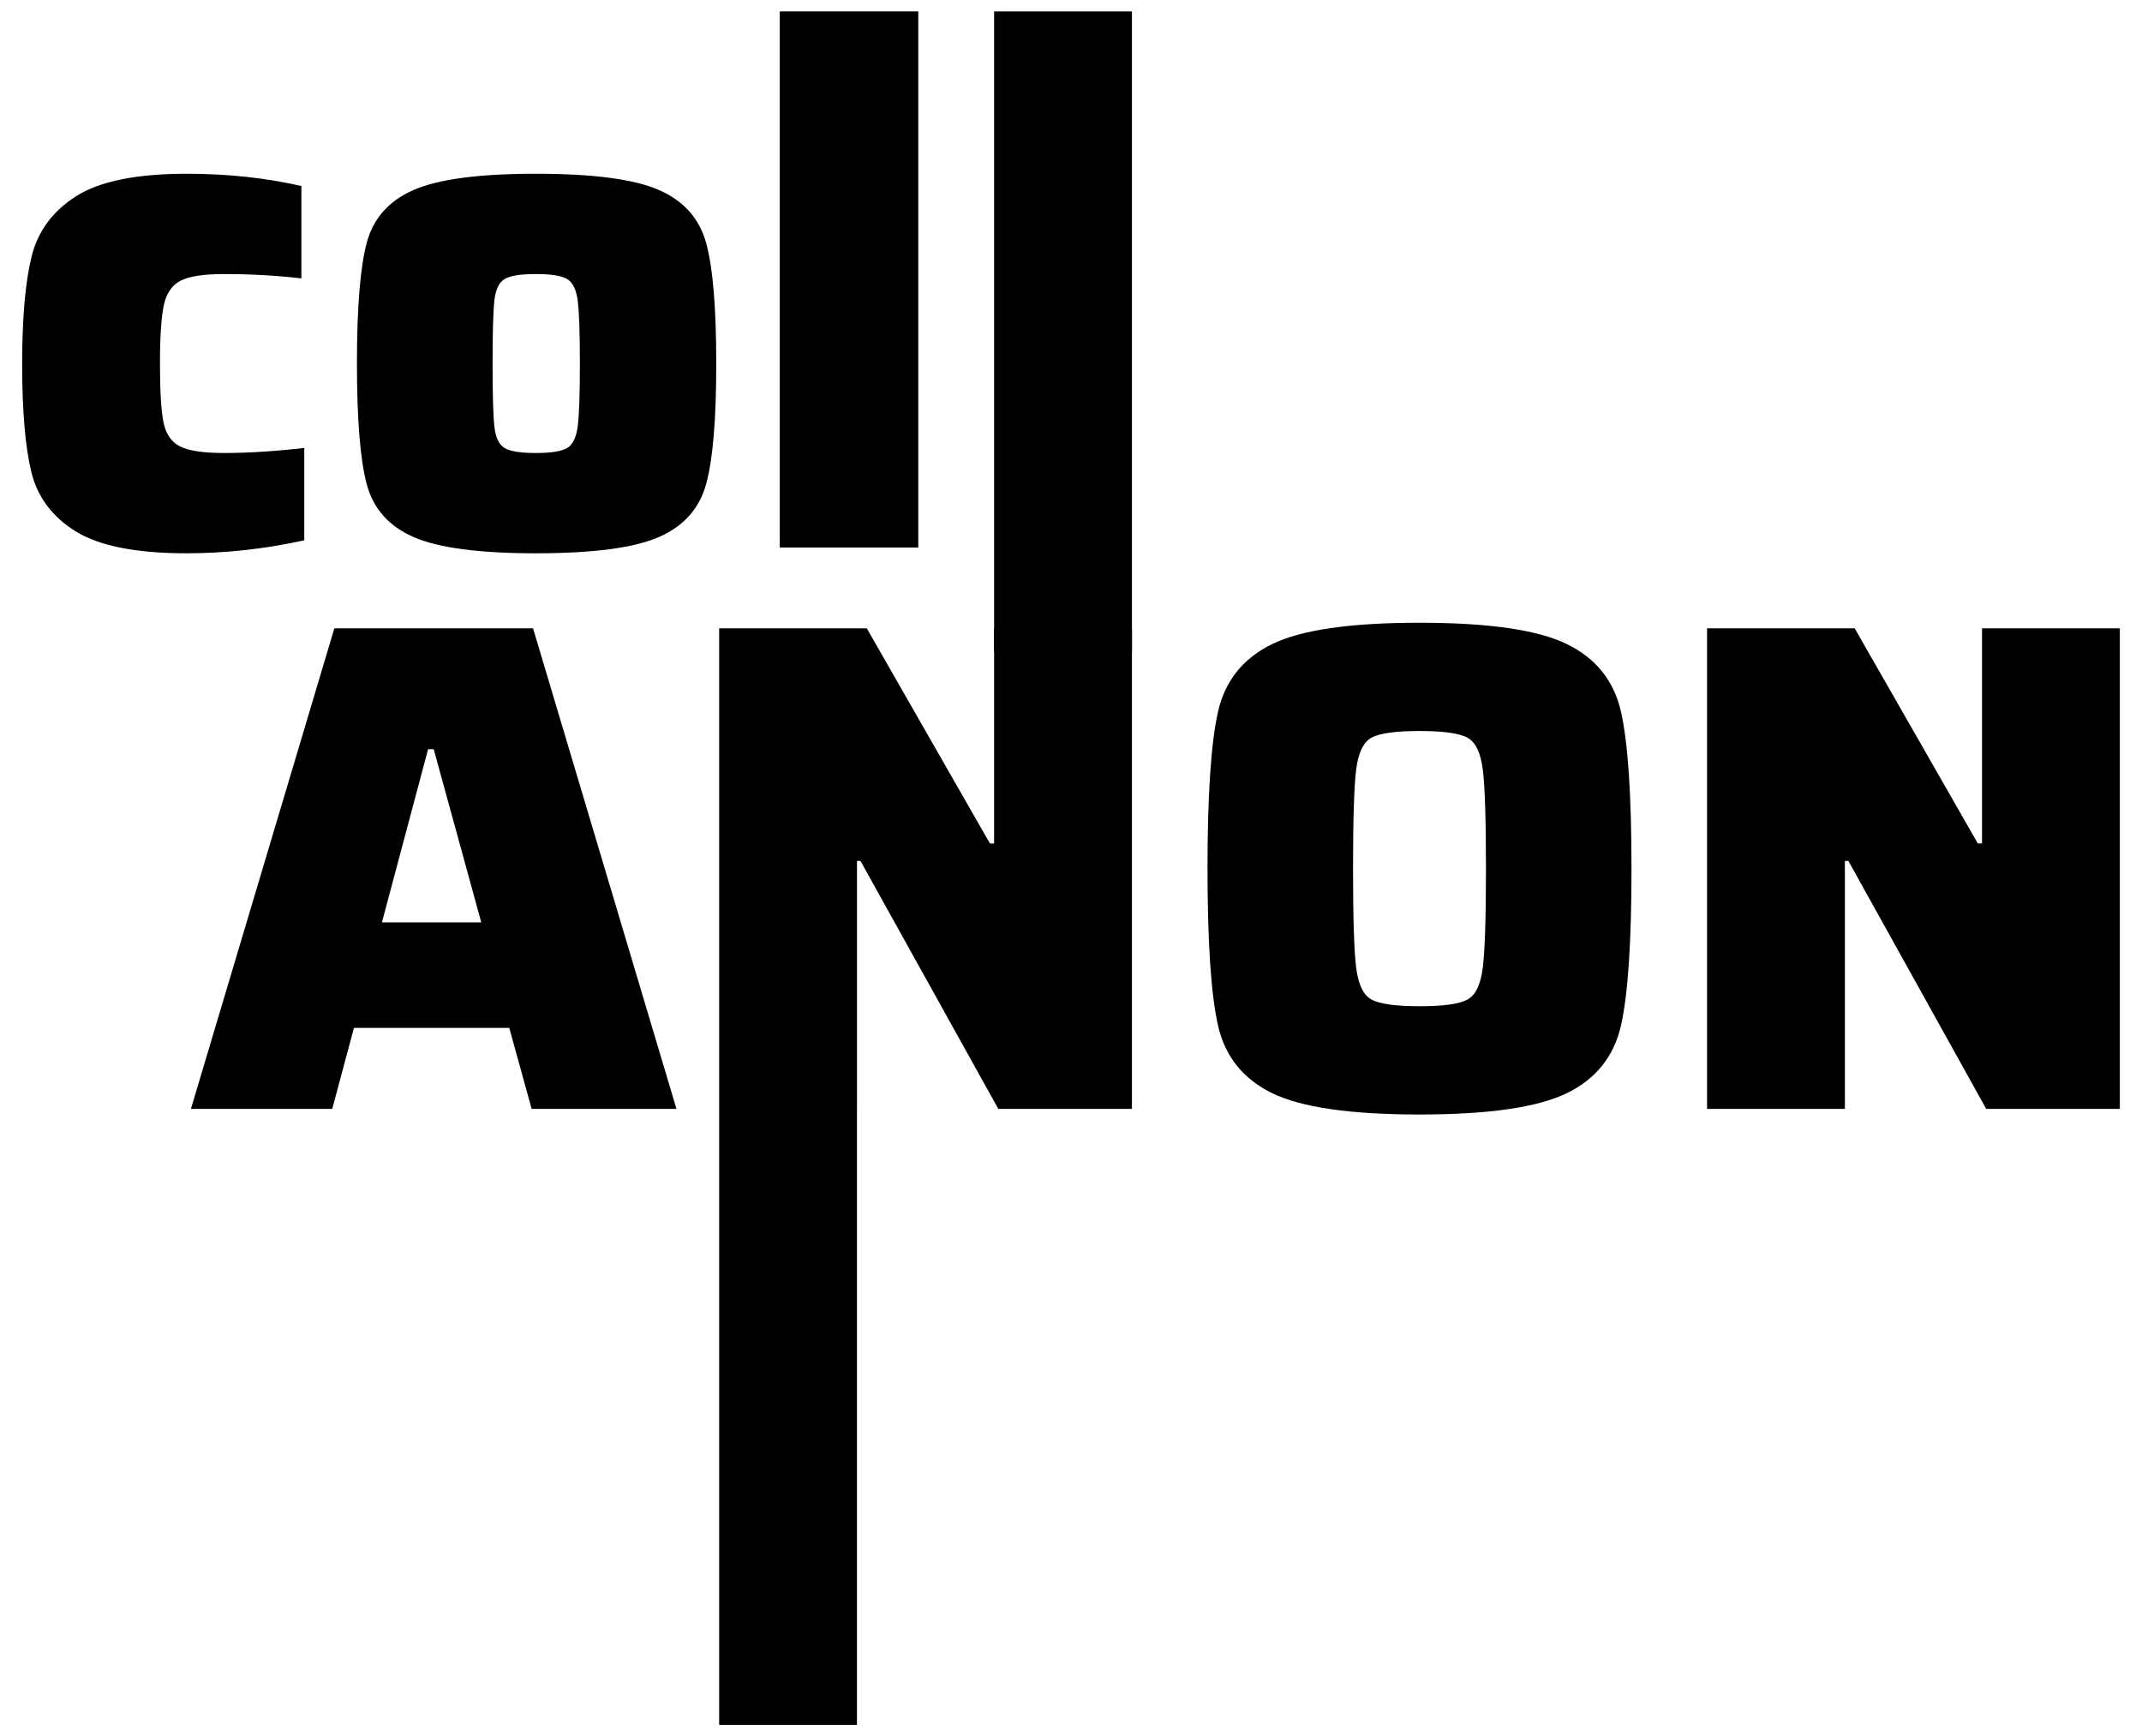 <?xml version="1.0" encoding="UTF-8" standalone="no"?>
<svg xmlns="http://www.w3.org/2000/svg" xmlns:xlink="http://www.w3.org/1999/xlink" xmlns:serif="http://www.serif.com/" width="100%" height="100%" viewBox="0 0 285 231" version="1.1" xml:space="preserve" style="fill-rule:evenodd;clip-rule:evenodd;stroke-linejoin:round;stroke-miterlimit:2;">
  <g id="Livello1">
    <path d="M40.484,71.884c-5.248,1.152 -10.464,1.728 -15.648,1.728c-6.72,0 -11.648,-0.976 -14.784,-2.928c-3.136,-1.952 -5.104,-4.608 -5.904,-7.968c-0.8,-3.36 -1.2,-8.112 -1.2,-14.256c-0,-6.144 0.416,-10.912 1.248,-14.304c0.832,-3.392 2.816,-6.08 5.952,-8.064c3.136,-1.984 8.032,-2.976 14.688,-2.976c5.44,0 10.528,0.544 15.264,1.632l-0,12.288c-3.328,-0.384 -6.752,-0.576 -10.272,-0.576c-2.688,0 -4.608,0.288 -5.76,0.864c-1.152,0.576 -1.904,1.648 -2.256,3.216c-0.352,1.568 -0.528,4.176 -0.528,7.824c-0,3.712 0.16,6.336 0.48,7.872c0.32,1.536 1.056,2.592 2.208,3.168c1.152,0.576 3.104,0.864 5.856,0.864c3.2,0 6.752,-0.224 10.656,-0.672l-0,12.288Z" style="fill-rule:nonzero;"></path>
    <path d="M71.3,73.612c-7.552,0 -12.976,-0.72 -16.272,-2.16c-3.296,-1.44 -5.376,-3.792 -6.24,-7.056c-0.864,-3.264 -1.296,-8.608 -1.296,-16.032c0,-7.424 0.432,-12.768 1.296,-16.032c0.864,-3.264 2.944,-5.616 6.24,-7.056c3.296,-1.44 8.72,-2.16 16.272,-2.16c7.616,0 13.072,0.72 16.368,2.16c3.296,1.44 5.392,3.792 6.288,7.056c0.896,3.264 1.344,8.608 1.344,16.032c-0,7.424 -0.448,12.768 -1.344,16.032c-0.896,3.264 -2.992,5.616 -6.288,7.056c-3.296,1.44 -8.752,2.16 -16.368,2.16Zm-0,-13.344c2.048,0 3.44,-0.224 4.176,-0.672c0.736,-0.448 1.2,-1.408 1.392,-2.88c0.192,-1.472 0.288,-4.256 0.288,-8.352c-0,-4.096 -0.096,-6.88 -0.288,-8.352c-0.192,-1.472 -0.656,-2.432 -1.392,-2.88c-0.736,-0.448 -2.128,-0.672 -4.176,-0.672c-2.048,0 -3.44,0.224 -4.176,0.672c-0.736,0.448 -1.184,1.392 -1.344,2.832c-0.16,1.44 -0.24,4.24 -0.24,8.4c-0,4.16 0.08,6.96 0.24,8.4c0.16,1.44 0.608,2.384 1.344,2.832c0.736,0.448 2.128,0.672 4.176,0.672Z" style="fill-rule:nonzero;"></path>
    <rect x="103.748" y="1.516" width="18.432" height="71.328"></rect>
    <path d="M70.738,147.534l-2.979,-10.781l-20.666,0l-2.886,10.781l-18.804,0l19.084,-63.94l26.437,0l19.084,63.94l-19.27,0Zm-13.032,-47.862l-0.745,0l-6.144,23.048l13.219,0l-6.33,-23.048Z" style="fill-rule:nonzero;"></path>
    <path d="M188.869,148.277c-9.185,-0 -15.717,-0.944 -19.595,-2.834c-3.879,-1.89 -6.284,-4.895 -7.215,-9.015c-0.931,-4.12 -1.396,-11.075 -1.396,-20.864c0,-9.789 0.465,-16.744 1.396,-20.864c0.931,-4.12 3.336,-7.125 7.215,-9.015c3.878,-1.89 10.41,-2.834 19.595,-2.834c9.185,0 15.717,0.944 19.595,2.834c3.879,1.89 6.284,4.895 7.215,9.015c0.931,4.12 1.396,11.075 1.396,20.864c0,9.789 -0.465,16.744 -1.396,20.864c-0.931,4.12 -3.336,7.125 -7.215,9.015c-3.878,1.89 -10.41,2.834 -19.595,2.834Zm0,-14.405c3.165,0 5.291,-0.294 6.377,-0.883c1.086,-0.588 1.768,-2.013 2.048,-4.275c0.279,-2.261 0.419,-6.644 0.419,-13.15c0,-6.506 -0.14,-10.889 -0.419,-13.15c-0.28,-2.262 -0.962,-3.687 -2.048,-4.275c-1.086,-0.589 -3.212,-0.883 -6.377,-0.883c-3.165,0 -5.291,0.294 -6.377,0.883c-1.086,0.588 -1.768,1.998 -2.048,4.228c-0.279,2.231 -0.418,6.63 -0.418,13.197c0,6.567 0.139,10.966 0.418,13.197c0.28,2.23 0.962,3.64 2.048,4.228c1.086,0.589 3.212,0.883 6.377,0.883Z" style="fill-rule:nonzero;"></path>
    <path d="M264.272,147.534l-18.339,-32.992l-0.465,0l0,32.992l-18.339,0l0,-63.94l19.642,0l16.384,28.624l0.558,0l0,-28.624l18.339,0l0,63.94l-17.78,0Z" style="fill-rule:nonzero;"></path>
    <path d="M150.609,86.778l-18.339,-0.075l-0,-85.187l18.339,0l-0,85.262Z"></path>
    <path d="M150.609,83.594l-0,63.94l-17.78,-0l-18.339,-32.992l-0.465,-0l-0,32.992l-0.005,-0l-0,81.95l-18.334,-0l-0,-81.95l18.334,-0l-18.334,-0l0,-63.94l19.642,-0l16.384,28.624l0.558,-0l0,-28.624"></path>
  </g>
</svg>
